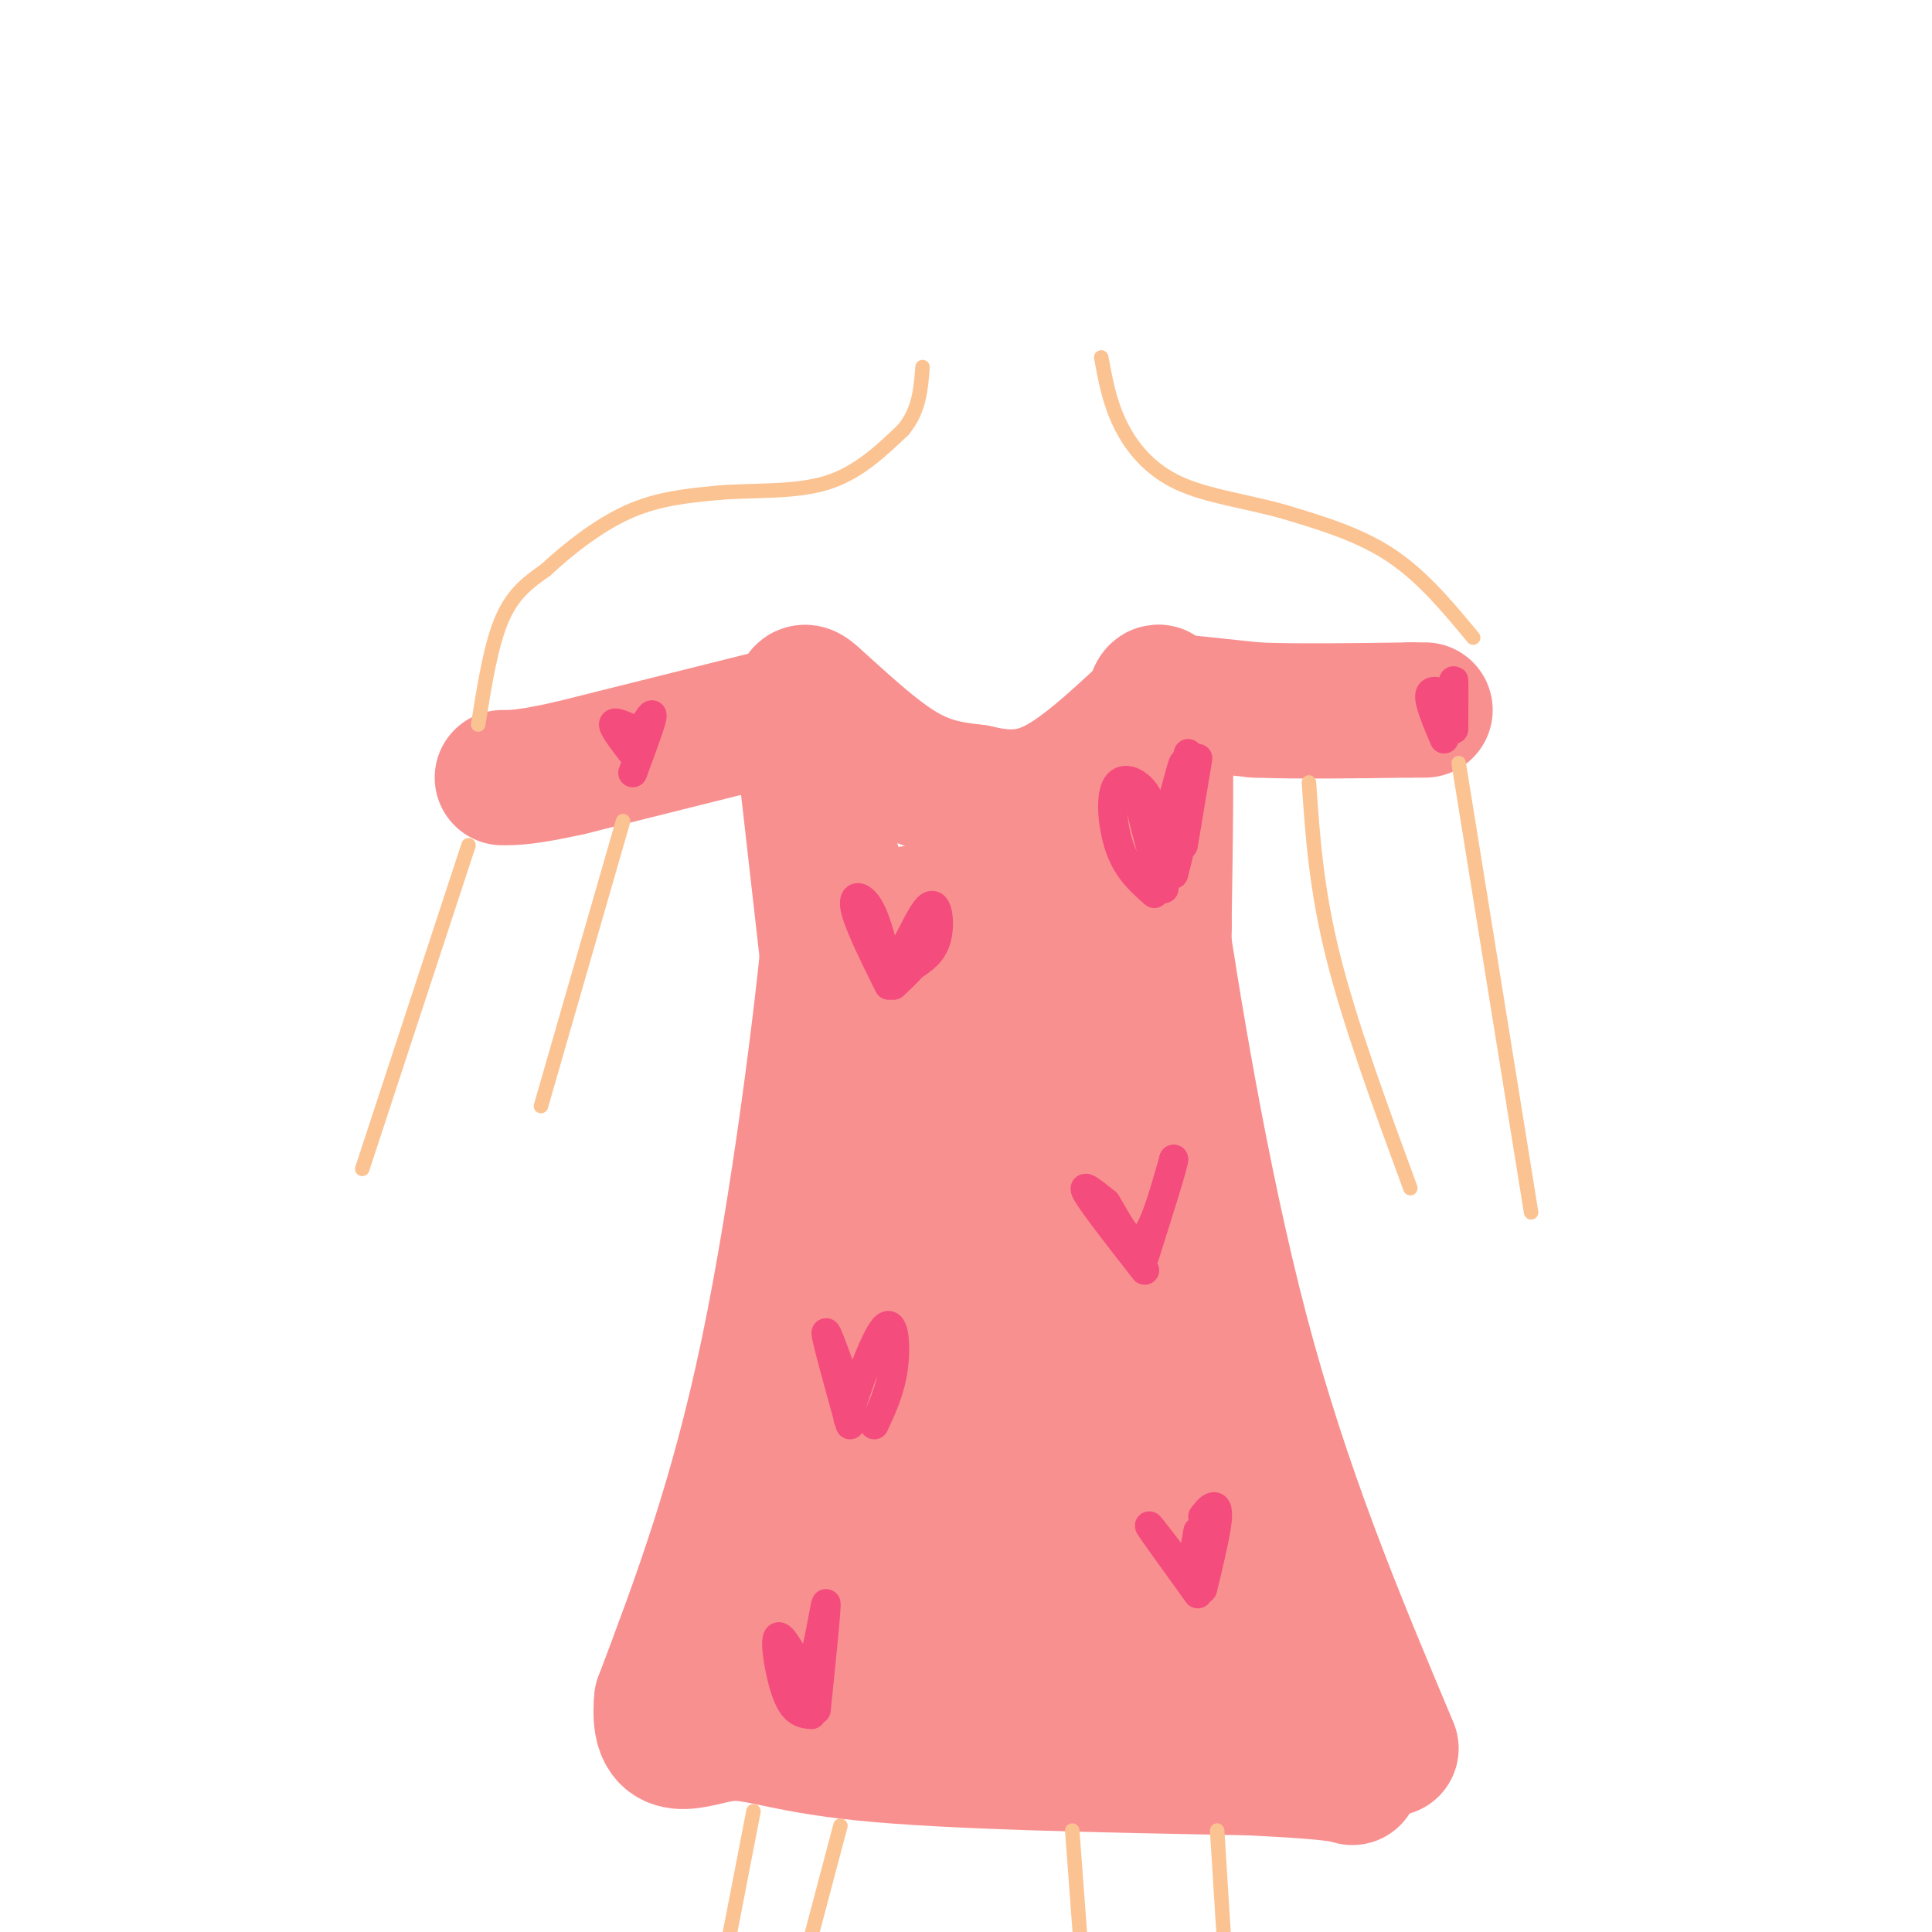 <svg viewBox='0 0 400 400' version='1.1' xmlns='http://www.w3.org/2000/svg' xmlns:xlink='http://www.w3.org/1999/xlink'><g fill='none' stroke='#F99090' stroke-width='28' stroke-linecap='round' stroke-linejoin='round'><path d='M241,192c-1.622,-9.022 -3.244,-18.044 -1,-3c2.244,15.044 8.356,54.156 17,87c8.644,32.844 19.822,59.422 31,86'/><path d='M170,183c1.800,-4.911 3.600,-9.822 2,8c-1.600,17.822 -6.600,58.378 -13,89c-6.400,30.622 -14.200,51.311 -22,72'/><path d='M137,352c-1.238,12.524 6.667,7.833 13,7c6.333,-0.833 11.095,2.190 29,4c17.905,1.810 48.952,2.405 80,3'/><path d='M259,366c16.833,0.833 18.917,1.417 21,2'/><path d='M159,352c1.926,-34.496 3.853,-68.993 5,-86c1.147,-17.007 1.516,-16.526 4,-24c2.484,-7.474 7.083,-22.903 8,-18c0.917,4.903 -1.847,30.139 -2,56c-0.153,25.861 2.305,52.347 4,63c1.695,10.653 2.627,5.472 3,-3c0.373,-8.472 0.186,-20.236 0,-32'/><path d='M181,308c0.829,-27.480 2.902,-80.181 4,-66c1.098,14.181 1.222,95.244 3,106c1.778,10.756 5.209,-48.797 7,-61c1.791,-12.203 1.940,22.942 4,41c2.060,18.058 6.030,19.029 10,20'/><path d='M209,348c0.978,4.188 -1.576,4.660 6,5c7.576,0.340 25.281,0.550 34,-1c8.719,-1.550 8.450,-4.859 9,-7c0.550,-2.141 1.917,-3.115 -1,-8c-2.917,-4.885 -10.119,-13.681 -14,-23c-3.881,-9.319 -4.440,-19.159 -5,-29'/><path d='M238,285c-2.537,-10.053 -6.381,-20.684 -9,-39c-2.619,-18.316 -4.013,-44.316 -5,-55c-0.987,-10.684 -1.568,-6.053 -5,-4c-3.432,2.053 -9.716,1.526 -16,1'/><path d='M203,188c-9.327,0.467 -24.644,1.136 -27,6c-2.356,4.864 8.250,13.925 13,33c4.750,19.075 3.643,48.164 5,66c1.357,17.836 5.179,24.418 9,31'/><path d='M203,324c1.942,6.991 2.297,8.967 3,10c0.703,1.033 1.756,1.122 5,1c3.244,-0.122 8.681,-0.456 6,-21c-2.681,-20.544 -13.480,-61.298 -18,-82c-4.520,-20.702 -2.760,-21.351 -1,-22'/><path d='M198,210c-0.833,-6.167 -2.417,-10.583 -4,-15'/><path d='M172,204c0.000,0.000 -5.000,-44.000 -5,-44'/><path d='M167,160c-1.133,-10.444 -1.467,-14.556 -1,-16c0.467,-1.444 1.733,-0.222 3,1'/><path d='M169,145c3.533,3.044 10.867,10.156 17,14c6.133,3.844 11.067,4.422 16,5'/><path d='M202,164c5.200,1.222 10.200,1.778 16,-1c5.800,-2.778 12.400,-8.889 19,-15'/><path d='M237,148c3.274,-2.667 1.958,-1.833 2,-3c0.042,-1.167 1.440,-4.333 2,3c0.560,7.333 0.280,25.167 0,43'/><path d='M241,191c-0.167,32.667 -0.583,92.833 -1,153'/><path d='M240,344c-2.088,23.300 -6.807,5.049 -12,-13c-5.193,-18.049 -10.860,-35.898 -15,-52c-4.140,-16.102 -6.754,-30.458 -8,-43c-1.246,-12.542 -1.123,-23.271 -1,-34'/><path d='M204,202c0.000,-5.667 0.500,-2.833 1,0'/><path d='M241,145c0.000,0.000 19.000,2.000 19,2'/><path d='M260,147c8.500,0.333 20.250,0.167 32,0'/><path d='M292,147c5.333,0.000 2.667,0.000 0,0'/><path d='M158,149c0.000,0.000 -40.000,10.000 -40,10'/><path d='M118,159c-9.000,2.000 -11.500,2.000 -14,2'/></g>
<g fill='none' stroke='#FCC392' stroke-width='3' stroke-linecap='round' stroke-linejoin='round'><path d='M99,150c1.333,-8.333 2.667,-16.667 5,-22c2.333,-5.333 5.667,-7.667 9,-10'/><path d='M113,118c4.333,-4.044 10.667,-9.156 17,-12c6.333,-2.844 12.667,-3.422 19,-4'/><path d='M149,102c7.133,-0.578 15.467,-0.022 22,-2c6.533,-1.978 11.267,-6.489 16,-11'/><path d='M187,89c3.333,-4.000 3.667,-8.500 4,-13'/><path d='M305,132c-5.250,-6.333 -10.500,-12.667 -17,-17c-6.500,-4.333 -14.250,-6.667 -22,-9'/><path d='M266,106c-7.714,-2.202 -16.000,-3.208 -22,-6c-6.000,-2.792 -9.714,-7.369 -12,-12c-2.286,-4.631 -3.143,-9.315 -4,-14'/><path d='M302,158c0.000,0.000 15.000,93.000 15,93'/><path d='M271,162c0.750,11.000 1.500,22.000 5,36c3.500,14.000 9.750,31.000 16,48'/><path d='M129,170c0.000,0.000 -17.000,59.000 -17,59'/><path d='M97,175c0.000,0.000 -22.000,67.000 -22,67'/><path d='M252,379c0.000,0.000 2.000,32.000 2,32'/><path d='M222,379c0.000,0.000 2.000,27.000 2,27'/><path d='M156,375c0.000,0.000 -6.000,31.000 -6,31'/><path d='M174,378c0.000,0.000 -9.000,34.000 -9,34'/></g>
<g fill='none' stroke='#F44C7D' stroke-width='6' stroke-linecap='round' stroke-linejoin='round'><path d='M248,330c-4.750,-6.583 -9.500,-13.167 -10,-14c-0.500,-0.833 3.250,4.083 7,9'/><path d='M245,325c1.667,0.167 2.333,-3.917 3,-8'/><path d='M249,314c0.667,-0.867 1.333,-1.733 2,-2c0.667,-0.267 1.333,0.067 1,3c-0.333,2.933 -1.667,8.467 -3,14'/><path d='M176,295c-2.500,-9.000 -5.000,-18.000 -5,-19c0.000,-1.000 2.500,6.000 5,13'/><path d='M176,289c0.394,3.810 -1.121,6.836 0,3c1.121,-3.836 4.879,-14.533 7,-17c2.121,-2.467 2.606,3.295 2,8c-0.606,4.705 -2.303,8.352 -4,12'/><path d='M239,185c-2.685,-2.363 -5.369,-4.726 -7,-9c-1.631,-4.274 -2.208,-10.458 -1,-13c1.208,-2.542 4.202,-1.440 6,1c1.798,2.440 2.399,6.220 3,10'/><path d='M240,174c1.756,-3.156 4.644,-16.044 5,-16c0.356,0.044 -1.822,13.022 -4,26'/><path d='M240,175c-2.000,-5.083 -4.000,-10.167 -4,-9c0.000,1.167 2.000,8.583 4,16'/><path d='M242,173c0.000,0.000 4.000,-17.000 4,-17'/><path d='M248,157c0.000,0.000 -3.000,18.000 -3,18'/><path d='M244,177c0.000,0.000 -1.000,4.000 -1,4'/><path d='M237,263c-5.333,-6.833 -10.667,-13.667 -12,-16c-1.333,-2.333 1.333,-0.167 4,2'/><path d='M229,249c1.867,2.844 4.533,8.956 7,8c2.467,-0.956 4.733,-8.978 7,-17'/><path d='M243,240c0.167,0.500 -2.917,10.250 -6,20'/><path d='M184,204c-3.200,-6.467 -6.400,-12.933 -7,-16c-0.600,-3.067 1.400,-2.733 3,0c1.600,2.733 2.800,7.867 4,13'/><path d='M184,201c2.250,-1.214 5.875,-10.750 8,-13c2.125,-2.250 2.750,2.786 2,6c-0.750,3.214 -2.875,4.607 -5,6'/><path d='M189,200c-1.500,1.667 -2.750,2.833 -4,4'/><path d='M168,355c-1.756,-0.156 -3.511,-0.311 -5,-4c-1.489,-3.689 -2.711,-10.911 -2,-12c0.711,-1.089 3.356,3.956 6,9'/><path d='M167,348c1.911,-3.133 3.689,-15.467 4,-16c0.311,-0.533 -0.844,10.733 -2,22'/><path d='M131,156c-2.000,-2.583 -4.000,-5.167 -4,-6c0.000,-0.833 2.000,0.083 4,1'/><path d='M131,151c0.333,1.333 -0.833,4.167 0,3c0.833,-1.167 3.667,-6.333 4,-6c0.333,0.333 -1.833,6.167 -4,12'/><path d='M299,153c-1.583,-3.750 -3.167,-7.500 -3,-9c0.167,-1.500 2.083,-0.750 4,0'/><path d='M300,144c0.844,-1.111 0.956,-3.889 1,-3c0.044,0.889 0.022,5.444 0,10'/></g>
</svg>